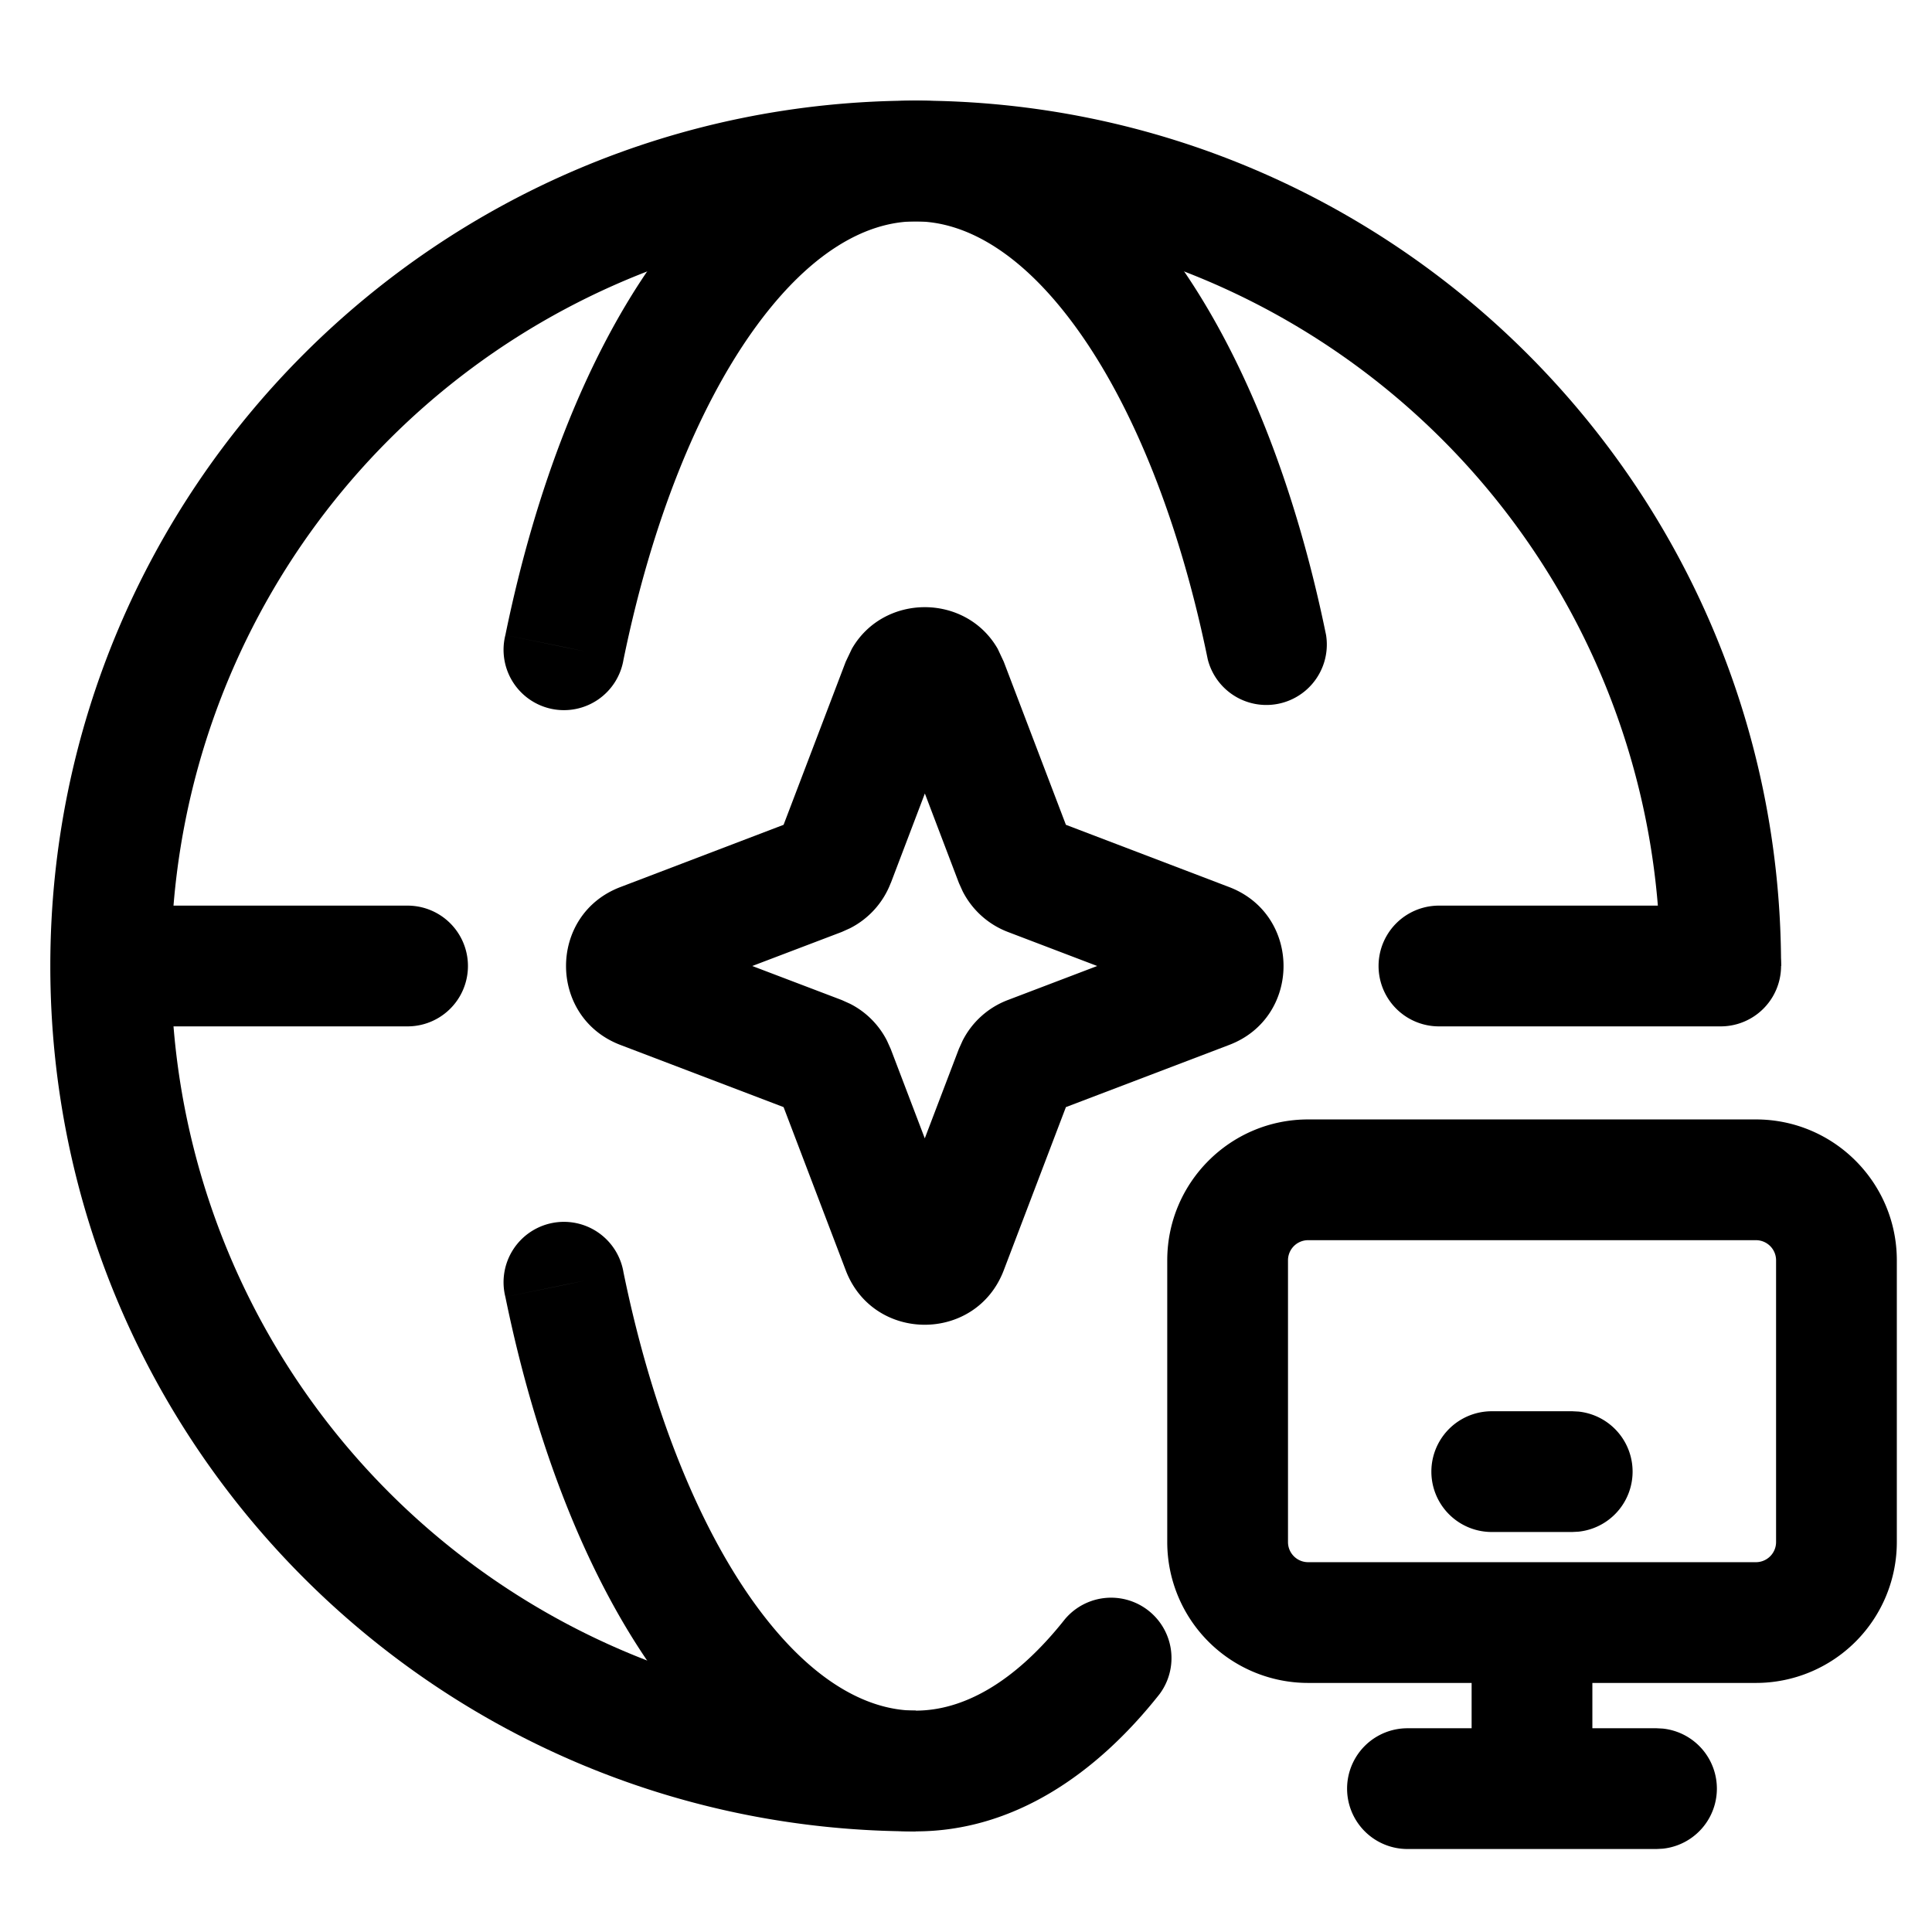 <?xml version="1.0" standalone="no"?><!DOCTYPE svg PUBLIC "-//W3C//DTD SVG 1.1//EN" "http://www.w3.org/Graphics/SVG/1.1/DTD/svg11.dtd"><svg t="1752497835269" class="icon" viewBox="0 0 1024 1024" version="1.1" xmlns="http://www.w3.org/2000/svg" p-id="18542" xmlns:xlink="http://www.w3.org/1999/xlink" width="200" height="200"><path d="M26.667 512c0-253.312 205.355-458.667 458.667-458.667S944 258.688 944 512h-64a394.667 394.667 0 1 0-394.667 394.667v64C232.021 970.667 26.667 765.312 26.667 512z" p-id="18543"></path><path d="M330.496 349.44a32 32 0 1 1-62.635-12.843l62.635 12.843z m154.837-296.107c56.405 0 103.595 35.84 138.795 85.504 35.541 50.133 62.592 119.083 78.72 197.76a32.043 32.043 0 0 1-62.72 12.843c-14.933-72.917-39.253-132.821-68.181-173.611-29.269-41.259-59.605-58.453-86.613-58.496-27.008 0-57.344 17.237-86.613 58.496-28.885 40.789-53.248 100.693-68.224 173.653l-31.317-6.485-31.317-6.4c16.128-78.677 43.093-147.627 78.635-197.76 35.2-49.664 82.432-85.504 138.837-85.504zM330.496 674.56a32 32 0 1 0-62.635 12.843l62.635-12.843z m154.837 296.107c51.499 0 95.488-29.995 129.28-72.789a32 32 0 0 0-50.176-39.68c-27.051 34.176-54.4 48.469-79.104 48.469-27.008 0-57.344-17.237-86.613-58.496-28.885-40.789-53.248-100.693-68.224-173.653l-31.317 6.485-31.317 6.4c16.128 78.677 43.093 147.627 78.635 197.76 35.2 49.664 82.432 85.504 138.837 85.504zM216.021 480a32 32 0 0 1 0 64h-149.333a32 32 0 0 1 0-64h149.333zM912 480a32 32 0 0 1 0 64h-149.333a32 32 0 0 1 0-64h149.333z" p-id="18544"></path><path d="M451.499 343.893c16.896-29.44 60.416-29.44 77.312 0l3.2 6.827 32.939 86.443 86.485 32.981c38.485 14.635 38.485 69.12 0 83.712l-86.485 32.939-32.939 86.485c-14.635 38.485-69.12 38.485-83.755 0l-32.939-86.485-86.443-32.939c-38.485-14.635-38.485-69.12 0-83.712l86.443-32.981 32.939-86.443 3.243-6.827z m20.608 124.117a44.8 44.8 0 0 1-21.589 23.979l-4.352 1.963L398.72 512l47.445 18.048 4.352 1.963c8.448 4.267 15.36 11.179 19.627 19.627l1.963 4.352 18.048 47.36 18.048-47.36 1.963-4.352c4.992-9.899 13.525-17.621 23.979-21.589L581.547 512l-47.36-18.048a44.843 44.843 0 0 1-23.979-21.589l-1.963-4.352-18.048-47.445-18.048 47.445zM941.355 667.989a10.667 10.667 0 0 0-10.667-10.667H693.333a10.667 10.667 0 0 0-10.667 10.667v149.333c0 5.888 4.779 10.667 10.667 10.667h237.355a10.667 10.667 0 0 0 10.667-10.667v-149.333z m64 149.333a74.667 74.667 0 0 1-74.667 74.667H693.333a74.667 74.667 0 0 1-74.667-74.667v-149.333c0-41.216 33.451-74.667 74.667-74.667h237.355c41.216 0 74.667 33.451 74.667 74.667v149.333z" p-id="18545"></path><path d="M779.989 941.355v-74.667a32 32 0 0 1 64 0v74.667a32 32 0 1 1-64 0z" p-id="18546"></path><path d="M877.995 916.011l3.285 0.171a32 32 0 0 1 0 63.659l-3.285 0.171h-132.011a32 32 0 0 1 0-64h132.011zM833.323 747.989l3.285 0.171a32 32 0 0 1 0 63.659l-3.285 0.171h-42.667a32 32 0 1 1 0-64h42.667z" p-id="18547"></path></svg>